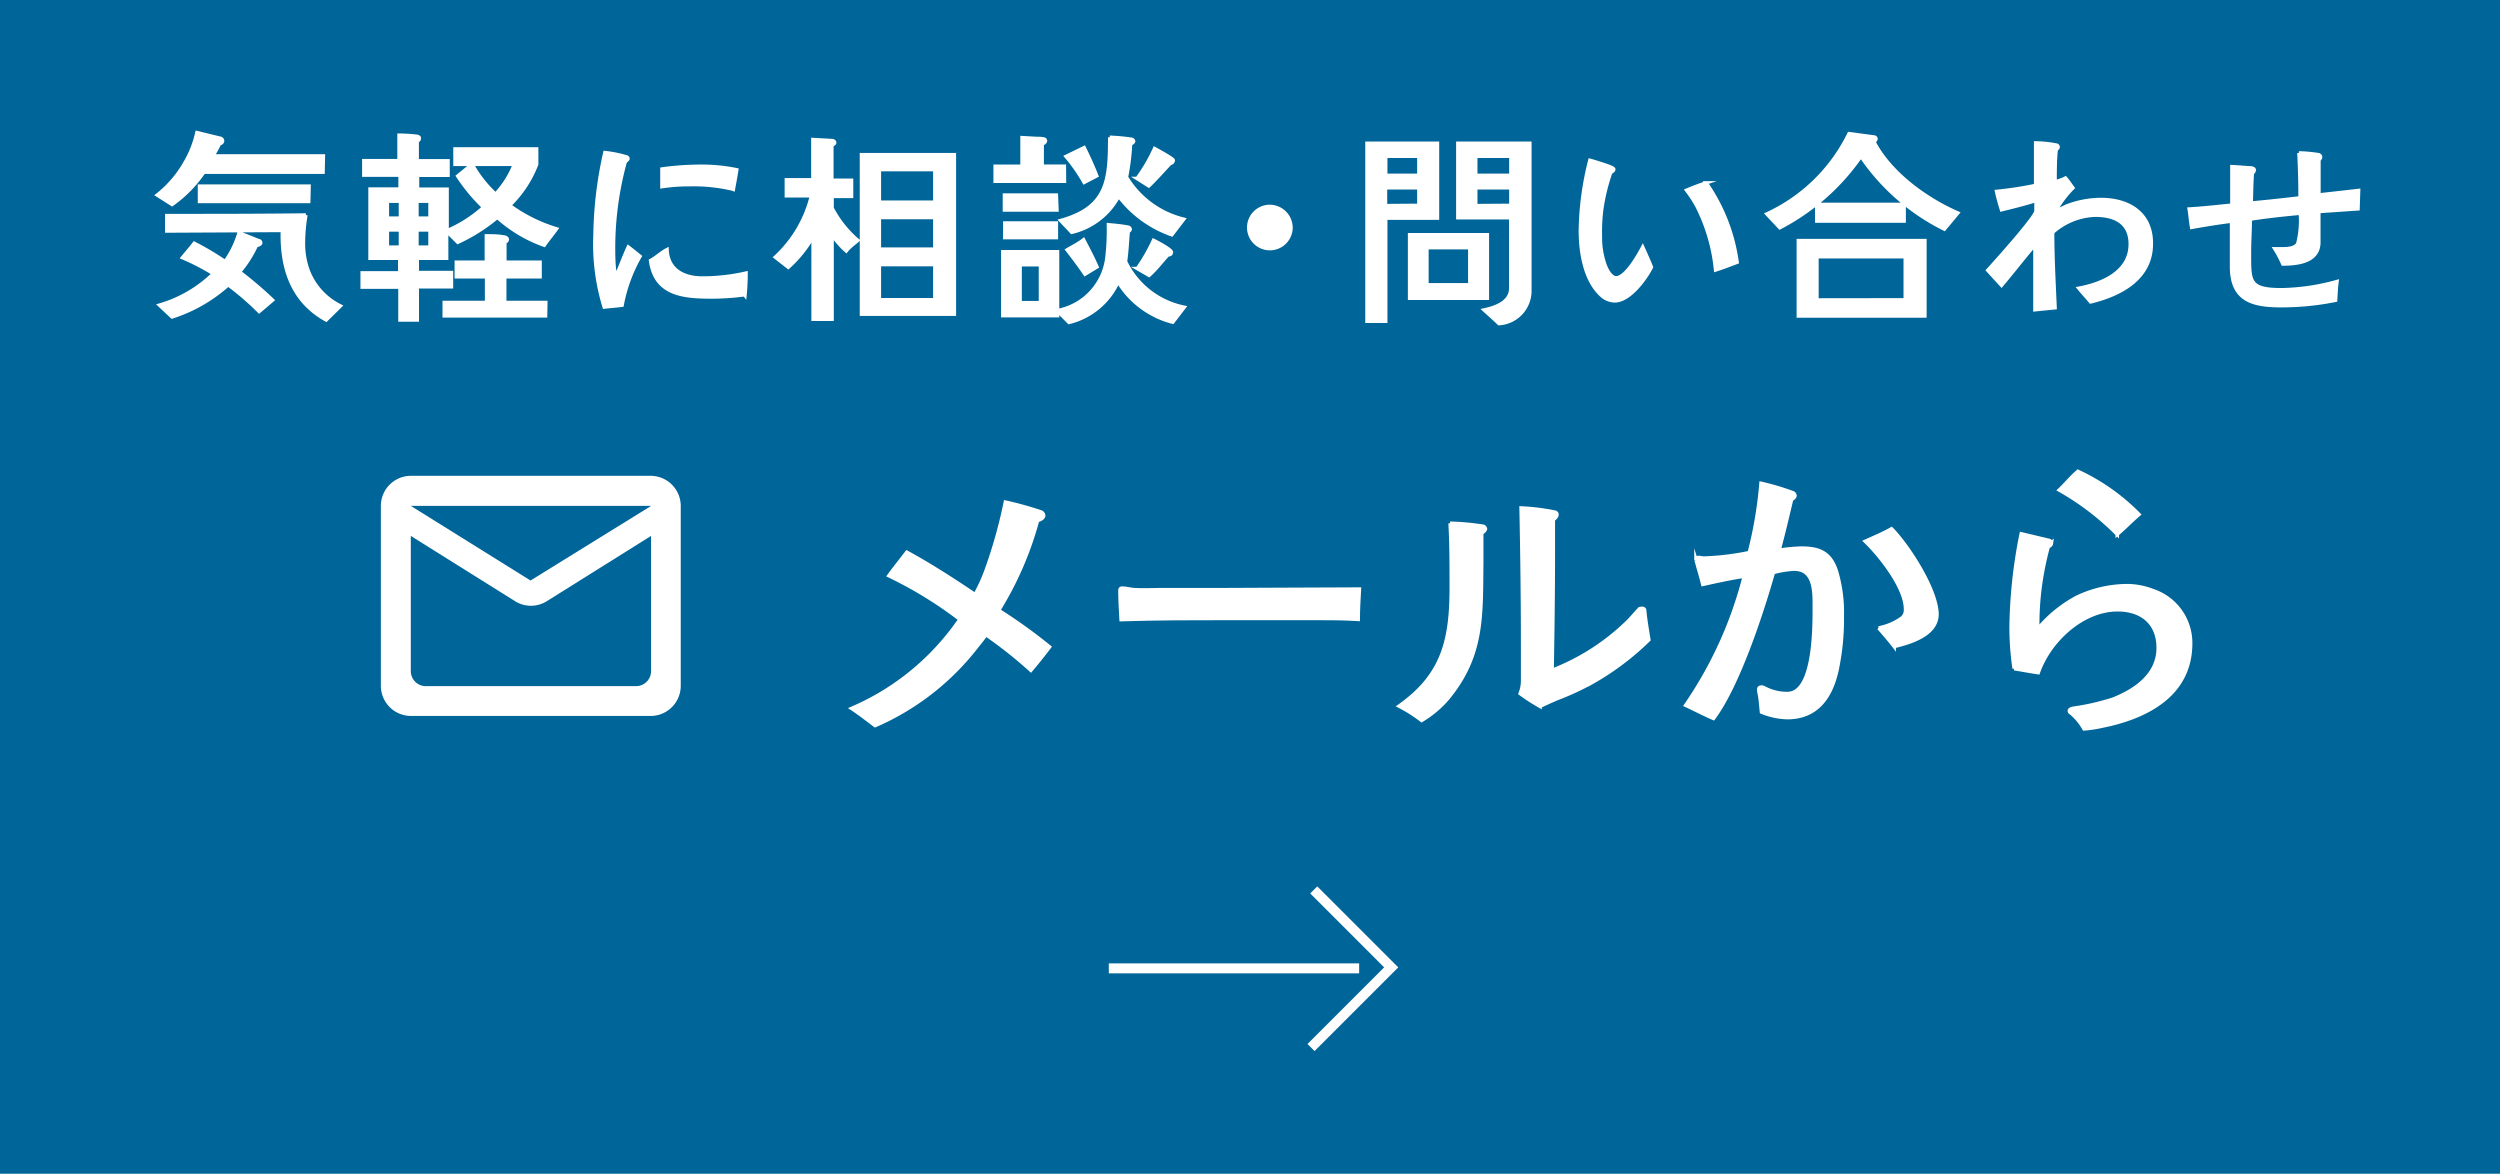 <svg xmlns="http://www.w3.org/2000/svg" viewBox="0 0 213 100"><defs><style>.cls-1{fill:#006598;}.cls-2,.cls-4{fill:#fff;}.cls-2,.cls-3{stroke:#fff;stroke-miterlimit:10;}.cls-2{stroke-width:0.3px;}.cls-3{fill:none;stroke-width:0.85px;}</style></defs><title>f_mail_sp</title><g id="レイヤー_2" data-name="レイヤー 2"><g id="BG2"><rect class="cls-1" width="213" height="100"/></g><g id="contents"><path class="cls-2" d="M27.52,14.67H17.36a10.89,10.89,0,0,1-2.7,2.75l-1.26-.8a9.4,9.4,0,0,0,2.38-2.78,8.76,8.76,0,0,0,1-2.54l1.93.47c.1,0,.25.09.25.23s-.14.23-.26.24a8.92,8.92,0,0,1-.58,1.05h9.43ZM22.08,26.54a23.39,23.39,0,0,0-2.64-2.28A13.14,13.14,0,0,1,14.66,27L13.59,26a11,11,0,0,0,4.6-2.68,19,19,0,0,0-2.64-1.37c.33-.4.67-.8,1-1.22a24.67,24.67,0,0,1,2.63,1.56,8.18,8.18,0,0,0,1.19-2.45l1.68.67c.09,0,.16.09.16.19s-.23.21-.37.21a9.51,9.51,0,0,1-1.44,2.26,33.26,33.26,0,0,1,2.82,2.4Zm5.71.72c-2.92-1.61-3.82-4.46-3.73-7.63l-9.85.05V18.37c4,0,7.89,0,11.85-.05a14.92,14.92,0,0,0-.21,2.35A6.74,6.74,0,0,0,26.23,23,5.59,5.59,0,0,0,29,26.07ZM26.3,17.16H17v-1.3l9.33,0Z"/><path class="cls-2" d="M46.37,20.89a11.86,11.86,0,0,1-4-2.38A14.91,14.91,0,0,1,39,20.64l-.95-.95V22H35.55v1.22h2.91v1.21H35.55v2.83H34.08V24.46H30.86V23.25h3.2V22H31.53V16.11h2.56V14.92H31V13.69h3V11.52a13.72,13.72,0,0,1,1.47.09c.09,0,.26.05.26.18a.28.28,0,0,1-.19.23v1.68h2.63v1.23H35.57v1.19h2.52v3.54a11.16,11.16,0,0,0,3.12-2A15.23,15.23,0,0,1,39,15l1.22-1a10.18,10.18,0,0,0,2,2.55A8,8,0,0,0,43.83,14H38.77V12.69h6.95V14a9.78,9.78,0,0,1-2.31,3.5,13.16,13.16,0,0,0,4,2C47.05,20,46.7,20.41,46.37,20.89ZM34.12,18.59V17.14H33v1.45Zm0,2.47V19.59H33v1.47Zm2.52-2.47V17.14H35.52v1.45Zm0,2.47V19.59H35.52v1.47Zm9.84,5.85H37.85V25.77h3.61V23.58H38.88V22.34h2.56l0-2.24c.49,0,1,0,1.47.09.1,0,.31.07.31.21a.23.23,0,0,1-.21.21v1.73h3v1.24H43v2.19h3.5Z"/><path class="cls-2" d="M53,26c-.51.07-1,.1-1.52.16A18.28,18.28,0,0,1,50.7,20a33.74,33.74,0,0,1,.84-7,11,11,0,0,1,1.84.37.17.17,0,0,1,.12.14c0,.09-.16.21-.23.26a27.71,27.71,0,0,0-1,7.39c0,.37,0,2.29.26,2.31v0c.33-.81.63-1.61,1-2.42.35.26.67.53,1,.79A13.26,13.26,0,0,0,53,26Zm10.43-.89a21.33,21.33,0,0,1-2.78.19c-2.42,0-4.83-.19-5.22-3.1.49-.25.89-.67,1.4-.93.07,1.75,1.44,2.42,3,2.42a16.67,16.67,0,0,0,3.73-.42C63.56,23.93,63.53,24.54,63.47,25.16Zm-1-9a14.45,14.45,0,0,0-3.67-.38,15.24,15.24,0,0,0-2.36.17c0-.51,0-1,0-1.5A24.83,24.83,0,0,1,60,14.17a14.63,14.63,0,0,1,2.77.3C62.69,15,62.58,15.58,62.48,16.13Z"/><path class="cls-2" d="M72.1,21.38A7.39,7.39,0,0,1,70.89,20V27.2H69.28V20.13a10.28,10.28,0,0,1-2.12,2.64l-1.1-.86a10.48,10.48,0,0,0,3.08-5.23H67V15.32h2.26V11.89l1.61.09c.09,0,.24.05.24.17s-.16.17-.24.21v3h1.68v1.37H70.89v1a9.25,9.25,0,0,0,2.19,2.75C72.78,20.75,72.4,21,72.1,21.38Zm9.21,5.39H73.4V13.18h7.91Zm-1.66-9.54V14.45H74.92v2.78Zm0,4v-2.7H74.92v2.7Zm0,4.31v-3H74.92v3Z"/><path class="cls-2" d="M90.69,15.44h-5.9V14.17h2.29V11.73l1.24.07c.19,0,.42,0,.61.05a.15.15,0,0,1,.14.16c0,.11-.19.23-.28.26v1.89h1.89Zm-.59,11.45H85.44V21.45h4.66Zm-.05-9H85.58V16.62H90ZM90,20.24H85.61V19H90Zm-1.35,5.55V22.55H86.91v3.24Zm11.27,1.66A7.69,7.69,0,0,1,95.26,24a6.22,6.22,0,0,1-4.18,3.47l-1-1a5.22,5.22,0,0,0,4.24-4.59,20.3,20.3,0,0,0,.12-2.73c.54.05,1.14.1,1.68.21a.2.2,0,0,1,.17.17c0,.09-.11.16-.17.19-.07.86-.11,1.7-.23,2.56a7.1,7.1,0,0,0,5,3.9ZM99.84,20a9.69,9.69,0,0,1-4.53-3.29,6.09,6.09,0,0,1-4,3.08l-.94-1c4-1.1,4.18-3.45,4.18-7.09a16,16,0,0,1,1.86.17c.07,0,.17.09.17.17s-.17.19-.26.23a19.13,19.13,0,0,1-.35,2.82,7.88,7.88,0,0,0,4.88,3.59Zm-7.47-4.46a13.76,13.76,0,0,0-1.54-2.21l1.54-.75c.39.79.75,1.58,1.07,2.4Zm.07,7.82c-.47-.7-1-1.4-1.52-2.07.47-.28,1-.54,1.4-.86.4.77.8,1.52,1.14,2.31Zm7.07-1.65c-.54.58-1,1.21-1.61,1.75l-1-.58a14.9,14.9,0,0,0,1.38-2.4c.26.12,1.52.79,1.52,1S99.63,21.71,99.51,21.71Zm.19-7.79c-.61.65-1.19,1.31-1.82,1.92l-1-.63a13.82,13.82,0,0,0,1.49-2.55c.25.14,1.59.86,1.59,1S99.82,13.92,99.7,13.92Z"/><path class="cls-2" d="M108.19,21.18a1.79,1.79,0,0,1,0-3.59,1.82,1.82,0,0,1,1.8,1.8A1.8,1.8,0,0,1,108.19,21.18Z"/><path class="cls-2" d="M122.47,18.58h-4.41v8.79h-1.59V12.21h6Zm-1.58-3.64V13.31h-2.83v1.63Zm0,2.56V16h-2.85v1.52Zm5.83,7.91h-6.62V20h6.62Zm-1.49-1.14V21.1h-3.66v3.17Zm5.11.47a2.79,2.79,0,0,1-2.63,2.83c-.37-.37-.87-.8-1.26-1.16,1-.21,2.27-.67,2.27-1.86v-6h-4.51V12.21h6.13Zm-1.61-9.8V13.31h-3v1.63Zm0,2.56V16h-3v1.52Z"/><path class="cls-2" d="M137.58,25.63a1.71,1.71,0,0,1-1.14-.47c-1.42-1.29-1.79-3.68-1.79-5.5a25.51,25.51,0,0,1,.81-6c.21.05,1.4.42,1.68.54s.35.16.35.24-.14.21-.25.23a16.38,16.38,0,0,0-.79,3.26,15.21,15.21,0,0,0-.1,2.19,7,7,0,0,0,.35,2.33c.12.38.49,1.22,1,1.22.82,0,1.91-1.94,2.26-2.61.25.56.51,1.12.74,1.7C140.17,23.81,138.81,25.63,137.58,25.63ZM146.17,23a15.25,15.25,0,0,0-1.61-5.48,10.62,10.62,0,0,0-.86-1.31c.54-.23,1.1-.44,1.66-.63A15.52,15.52,0,0,1,148,22.34C147.38,22.57,146.79,22.81,146.17,23Z"/><path class="cls-2" d="M165.66,19.52a18.58,18.58,0,0,1-7.11-6.21,19.15,19.15,0,0,1-6.91,6.09l-1.1-1.17a14.57,14.57,0,0,0,7-6.84l2.1.28c.09,0,.19.05.19.16s-.12.19-.19.23c1.38,2.68,4.43,4.9,7.16,6.09ZM164,26.92H153.22V20.5H164Zm-1.77-8.09h-7.44V17.42h7.44Zm.1,6.72V21.87h-7.53v3.69Z"/><path class="cls-2" d="M178.12,25.72c-.33-.4-.68-.77-1-1.16,2-.37,4.38-1.38,4.38-3.76,0-1.89-1.38-2.47-3-2.47a5.77,5.77,0,0,0-3.62,1.47c0,2.15.12,4.29.21,6.42-.58.05-1.15.11-1.71.17,0-1.33,0-2.64,0-4,0-.51,0-1,0-1.54-1,1.16-1.89,2.33-2.85,3.46l-1.17-1.28c.59-.65,4.11-4.55,4.11-5.06v-.89c-1,.31-2,.56-2.94.79-.16-.51-.3-1-.42-1.56a31,31,0,0,0,3.33-.51c0-1.21,0-2.42,0-3.62a9.91,9.91,0,0,1,1.79.19c.05,0,.12.09.12.16s-.1.17-.17.23c-.09.91-.09,1.82-.09,2.73a3.86,3.86,0,0,0,.89-.32c.23.26.42.56.63.84A8.71,8.71,0,0,0,175.12,18c.35-.14.68-.32,1-.46A8.25,8.25,0,0,1,179,17c2.36,0,4.29,1.17,4.29,3.71C183.33,23.72,180.67,25.1,178.12,25.72Z"/><path class="cls-2" d="M200.9,17.79l-3.34.23v2.63c0,1.65-1.82,1.84-3.06,1.84a9.31,9.31,0,0,0-.68-1.29l.56,0c.42,0,1.19,0,1.4-.47a7.93,7.93,0,0,0,.21-2.57c-1.44.14-2.85.28-4.27.51,0,.93-.07,1.87-.07,2.82,0,2.5-.09,3.2,2.75,3.2a18.69,18.69,0,0,0,4.71-.7c-.07.53-.09,1.07-.12,1.59a23.4,23.4,0,0,1-4.69.46c-2.45,0-4.17-.51-4.17-3.33,0-1.28,0-2.57,0-3.87-1.14.14-2.28.33-3.4.53-.09-.51-.12-1-.21-1.56,1.23-.07,2.43-.21,3.64-.33V14.2l1.44.1c.12,0,.46,0,.46.19a.34.34,0,0,1-.16.25c-.07.86-.07,1.7-.1,2.56,1.4-.12,2.78-.28,4.17-.44q0-1.92-.1-3.83a12.1,12.1,0,0,1,1.58.14c.12,0,.26.07.26.21a.32.32,0,0,1-.14.23v3c1.12-.12,2.26-.25,3.38-.38Z"/><path class="cls-2" d="M87.83,57.11C86.61,56,85.34,55,84,54.07c-.26.39-.57.75-.86,1.12a22,22,0,0,1-8.58,6.63c-.65-.49-1.3-1-2-1.46a21.4,21.4,0,0,0,9.23-7.59,34.43,34.43,0,0,0-6.06-3.72c.49-.68,1-1.3,1.53-2,2,1.09,3.93,2.34,5.82,3.61A14.46,14.46,0,0,0,84,48.66a41.11,41.11,0,0,0,1.66-5.88,30.14,30.14,0,0,1,3,.83.36.36,0,0,1,.26.31c0,.23-.34.39-.52.42A28.84,28.84,0,0,1,85.08,52a45.58,45.58,0,0,1,4.34,3.12C88.9,55.81,88.38,56.46,87.83,57.11Z"/><path class="cls-2" d="M115.72,52.77c-1.25-.08-2.44-.08-3.64-.08-1.38,0-2.78,0-4.16,0h-3.25c-3,0-6.06,0-9.15.1-.05-.83-.1-1.74-.1-2.52,0-.13.1-.16.18-.16.34,0,.68.1,1,.13.78.05,1.59,0,2.37,0l5.46,0c3.77,0,7.57-.05,11.39-.05C115.77,51.05,115.72,51.94,115.72,52.77Z"/><path class="cls-2" d="M126.24,45.41c0,.88,0,1.74,0,2.6-.05,4.47.13,7.85-2.91,11.52a8.9,8.9,0,0,1-2.21,1.85,12.11,12.11,0,0,0-1.92-1.22c3.82-2.68,4.45-5.75,4.45-10.17,0-1.79,0-3.61-.1-5.41a22.53,22.53,0,0,1,2.83.26.28.28,0,0,1,.18.23C126.52,45.23,126.34,45.36,126.24,45.41Zm9,12.95a23.45,23.45,0,0,1-2.6,1.17c-.49.21-1,.44-1.43.65a16.72,16.72,0,0,1-1.69-1.09,3,3,0,0,0,.21-1.17V55.16c0-4-.05-7.93-.13-11.88a18.58,18.58,0,0,1,2.89.36.2.2,0,0,1,.16.21c0,.16-.18.34-.31.42,0,1,0,2.05,0,3.09,0,3.25-.05,6.5-.1,9.75a19,19,0,0,0,6.29-4c.42-.39.75-.81,1.12-1.2a.44.44,0,0,1,.26-.08c.08,0,.21.05.21.16.08.86.23,1.69.36,2.52A23.21,23.21,0,0,1,135.26,58.36Z"/><path class="cls-2" d="M156.5,57.14c-.52,2.29-1.72,4-4.24,4a6.33,6.33,0,0,1-2.18-.47c-.05-.47-.08-1-.16-1.43a3.21,3.21,0,0,1-.08-.49c0-.16.1-.21.26-.21s.21.08.34.13a4.09,4.09,0,0,0,1.85.42c2.34,0,2.29-5.77,2.29-7.38,0-1.25.05-3.22-1.72-3.22a8.1,8.1,0,0,0-1.77.29c-1,3.51-3,9.62-5.1,12.43-.81-.34-1.56-.75-2.37-1.12a34.25,34.25,0,0,0,5-11c-1.2.18-2.37.44-3.54.7-.13-.49-.26-1-.42-1.51,0-.05-.16-.57-.16-.57a.21.21,0,0,1,.23-.21c.16,0,.29.05.44.05a21.85,21.85,0,0,0,3.87-.47,35,35,0,0,0,1-5.9,21.37,21.37,0,0,1,2.73.81.3.3,0,0,1,.16.23c0,.16-.16.26-.29.34-.34,1.43-.68,2.89-1.07,4.32a15.6,15.6,0,0,1,1.9-.18c1.59,0,2.5.42,3,2a12.33,12.33,0,0,1,.49,3.77A21.06,21.06,0,0,1,156.5,57.14Zm4.89-2.05c-.42-.55-.88-1.07-1.33-1.59a4.93,4.93,0,0,0,2-.86.89.89,0,0,0,.29-.75c0-1.82-2.16-4.55-3.43-5.77.75-.34,1.51-.65,2.24-1.07,1.43,1.46,3.87,5.23,3.87,7.31C165,54.1,162.74,54.75,161.39,55.08Z"/><path class="cls-2" d="M179.09,61.87a10.53,10.53,0,0,1-1.53.23,4.87,4.87,0,0,0-1.09-1.33c-.08-.05-.16-.1-.16-.21s.16-.18.29-.21a19.85,19.85,0,0,0,3.43-.78c1.9-.75,3.85-2.08,3.85-4.37,0-2.11-1.4-3.25-3.46-3.25-3,0-5.82,2.65-6.76,5.36-.7-.1-1.38-.23-2.05-.34a23.93,23.93,0,0,1-.26-3.61,42.48,42.48,0,0,1,.86-7.88l2.31.55c.1,0,.26.1.26.26a.3.3,0,0,1-.26.26,25,25,0,0,0-.91,6.5c0,.1,0,.18,0,.29s0,.16.08.16.05-.05.08-.08a11.31,11.31,0,0,1,3.15-2.52,10.14,10.14,0,0,1,4.34-1,6.24,6.24,0,0,1,2.16.42,4.7,4.7,0,0,1,3.22,4.55C186.61,59.22,182.86,61.12,179.09,61.87Zm1.3-16.35a22.59,22.59,0,0,0-4.94-3.77c.55-.52,1-1.09,1.59-1.59a17.8,17.8,0,0,1,5.2,3.67C181.61,44.37,181,45,180.39,45.52Z"/><polyline class="cls-3" points="111.93 75.82 118.53 82.42 111.7 89.25"/><rect class="cls-4" x="94.47" y="82.08" width="21.33" height="0.85"/><g id="Rounded"><path class="cls-4" d="M55.48,40.54H35a2.56,2.56,0,0,0-2.55,2.56V58.46A2.57,2.57,0,0,0,35,61H55.48A2.57,2.57,0,0,0,58,58.46V43.1A2.57,2.57,0,0,0,55.48,40.54ZM54.2,58.46H36.28A1.28,1.28,0,0,1,35,57.18V45.66l8.88,5.56a2.54,2.54,0,0,0,2.71,0l8.88-5.56V57.18A1.28,1.28,0,0,1,54.2,58.46Zm-9-9L35,43.1H55.48Z"/></g></g></g></svg>